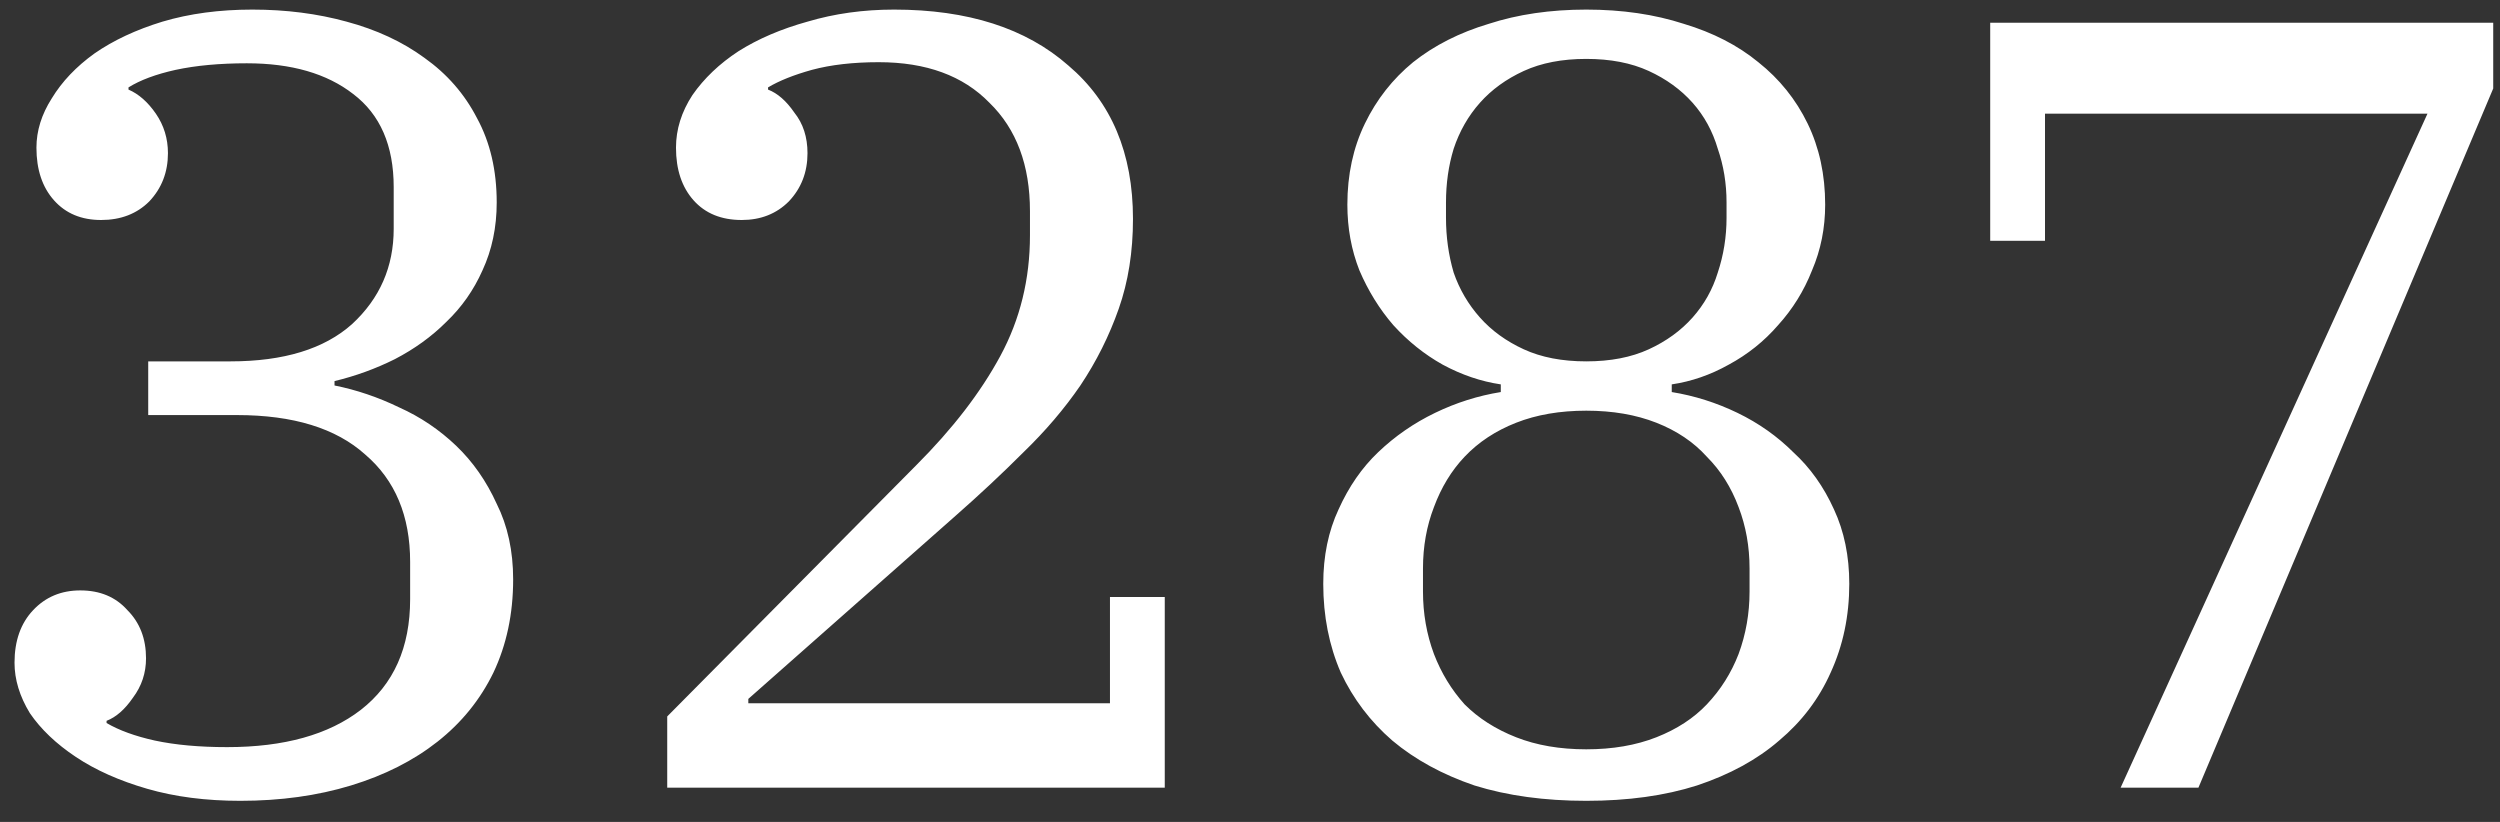 <?xml version="1.0" encoding="UTF-8"?> <svg xmlns="http://www.w3.org/2000/svg" width="73" height="24" viewBox="0 0 73 24" fill="none"><rect x="0" y="0" width="73" height="24" fill="#333333" stroke="none"/><path d="M7.016 23.384C6.013 23.384 5.106 23.267 4.296 23.032C3.485 22.797 2.792 22.488 2.216 22.104C1.64 21.72 1.192 21.293 0.872 20.824C0.573 20.333 0.424 19.843 0.424 19.352C0.424 18.712 0.605 18.2 0.968 17.816C1.33 17.432 1.789 17.24 2.344 17.24C2.92 17.24 3.378 17.432 3.72 17.816C4.082 18.179 4.264 18.648 4.264 19.224C4.264 19.651 4.136 20.035 3.88 20.376C3.645 20.717 3.389 20.941 3.112 21.048V21.112C3.474 21.325 3.944 21.496 4.52 21.624C5.117 21.752 5.821 21.816 6.632 21.816C8.296 21.816 9.597 21.453 10.536 20.728C11.496 19.981 11.976 18.904 11.976 17.496V16.408C11.976 15.064 11.538 14.019 10.664 13.272C9.81 12.504 8.562 12.12 6.92 12.12H4.328V10.552H6.728C8.285 10.552 9.469 10.189 10.28 9.464C11.09 8.717 11.496 7.789 11.496 6.68V5.464C11.496 4.248 11.101 3.341 10.312 2.744C9.544 2.147 8.509 1.848 7.208 1.848C6.418 1.848 5.725 1.912 5.128 2.04C4.552 2.168 4.093 2.339 3.752 2.552V2.616C4.05 2.744 4.317 2.979 4.552 3.32C4.786 3.661 4.904 4.045 4.904 4.472C4.904 5.027 4.722 5.496 4.36 5.88C3.997 6.243 3.528 6.424 2.952 6.424C2.376 6.424 1.917 6.232 1.576 5.848C1.234 5.464 1.064 4.952 1.064 4.312C1.064 3.821 1.213 3.341 1.512 2.872C1.81 2.381 2.226 1.944 2.76 1.56C3.314 1.176 3.976 0.867 4.744 0.632C5.533 0.397 6.408 0.28 7.368 0.28C8.349 0.28 9.266 0.397 10.12 0.632C10.994 0.867 11.752 1.219 12.392 1.688C13.053 2.157 13.565 2.744 13.928 3.448C14.312 4.152 14.504 4.973 14.504 5.912C14.504 6.637 14.365 7.299 14.088 7.896C13.832 8.472 13.48 8.973 13.032 9.4C12.605 9.827 12.104 10.189 11.528 10.488C10.973 10.765 10.386 10.979 9.768 11.128V11.256C10.408 11.384 11.037 11.597 11.656 11.896C12.274 12.173 12.829 12.547 13.32 13.016C13.81 13.485 14.205 14.051 14.504 14.712C14.824 15.352 14.984 16.088 14.984 16.92C14.984 17.923 14.792 18.829 14.408 19.64C14.024 20.429 13.48 21.101 12.776 21.656C12.072 22.211 11.229 22.637 10.248 22.936C9.266 23.235 8.189 23.384 7.016 23.384ZM19.483 20.92L26.747 13.592C27.814 12.525 28.635 11.459 29.211 10.392C29.787 9.325 30.075 8.152 30.075 6.872V6.168C30.075 4.824 29.681 3.768 28.891 3C28.123 2.211 27.046 1.816 25.659 1.816C24.913 1.816 24.262 1.891 23.707 2.04C23.174 2.189 22.747 2.36 22.427 2.552V2.616C22.705 2.723 22.961 2.947 23.195 3.288C23.451 3.608 23.579 4.003 23.579 4.472C23.579 5.027 23.398 5.496 23.035 5.88C22.673 6.243 22.214 6.424 21.659 6.424C21.062 6.424 20.593 6.232 20.251 5.848C19.91 5.464 19.739 4.952 19.739 4.312C19.739 3.779 19.899 3.267 20.219 2.776C20.561 2.285 21.009 1.859 21.563 1.496C22.139 1.133 22.811 0.845 23.579 0.632C24.369 0.397 25.211 0.28 26.107 0.28C28.262 0.28 29.958 0.824 31.195 1.912C32.454 2.979 33.083 4.472 33.083 6.392C33.083 7.352 32.945 8.227 32.667 9.016C32.39 9.805 32.017 10.552 31.547 11.256C31.078 11.939 30.523 12.589 29.883 13.208C29.265 13.827 28.603 14.445 27.899 15.064L21.851 20.408V20.536H32.411V17.432H34.011V23H19.483V20.92ZM46.319 23.384C45.103 23.384 44.015 23.235 43.055 22.936C42.116 22.616 41.316 22.179 40.655 21.624C40.015 21.069 39.513 20.408 39.151 19.64C38.809 18.851 38.639 17.987 38.639 17.048C38.639 16.237 38.788 15.512 39.087 14.872C39.385 14.211 39.769 13.656 40.239 13.208C40.729 12.739 41.284 12.355 41.903 12.056C42.521 11.757 43.161 11.555 43.823 11.448V11.224C43.247 11.139 42.681 10.947 42.127 10.648C41.593 10.349 41.113 9.965 40.687 9.496C40.281 9.027 39.951 8.493 39.695 7.896C39.46 7.299 39.343 6.659 39.343 5.976C39.343 5.101 39.513 4.312 39.855 3.608C40.196 2.904 40.665 2.307 41.263 1.816C41.881 1.325 42.617 0.952 43.471 0.696C44.324 0.419 45.273 0.28 46.319 0.28C47.364 0.28 48.313 0.419 49.167 0.696C50.02 0.952 50.745 1.325 51.343 1.816C51.961 2.307 52.441 2.904 52.783 3.608C53.124 4.312 53.295 5.101 53.295 5.976C53.295 6.659 53.167 7.299 52.911 7.896C52.676 8.493 52.345 9.027 51.919 9.496C51.513 9.965 51.033 10.349 50.479 10.648C49.945 10.947 49.391 11.139 48.815 11.224V11.448C49.476 11.555 50.116 11.757 50.735 12.056C51.353 12.355 51.897 12.739 52.367 13.208C52.857 13.656 53.252 14.211 53.551 14.872C53.849 15.512 53.999 16.237 53.999 17.048C53.999 17.987 53.817 18.851 53.455 19.64C53.113 20.408 52.612 21.069 51.951 21.624C51.311 22.179 50.511 22.616 49.551 22.936C48.612 23.235 47.535 23.384 46.319 23.384ZM46.319 21.88C47.087 21.88 47.769 21.763 48.367 21.528C48.964 21.293 49.455 20.973 49.839 20.568C50.244 20.141 50.553 19.651 50.767 19.096C50.98 18.52 51.087 17.912 51.087 17.272V16.6C51.087 15.96 50.98 15.363 50.767 14.808C50.553 14.232 50.244 13.741 49.839 13.336C49.455 12.909 48.964 12.579 48.367 12.344C47.769 12.109 47.087 11.992 46.319 11.992C45.551 11.992 44.868 12.109 44.271 12.344C43.673 12.579 43.172 12.909 42.767 13.336C42.383 13.741 42.084 14.232 41.871 14.808C41.657 15.363 41.551 15.96 41.551 16.6V17.272C41.551 17.912 41.657 18.52 41.871 19.096C42.084 19.651 42.383 20.141 42.767 20.568C43.172 20.973 43.673 21.293 44.271 21.528C44.868 21.763 45.551 21.88 46.319 21.88ZM46.319 10.552C47.023 10.552 47.631 10.435 48.143 10.2C48.655 9.965 49.081 9.656 49.423 9.272C49.764 8.888 50.009 8.451 50.159 7.96C50.329 7.448 50.415 6.915 50.415 6.36V5.912C50.415 5.357 50.329 4.835 50.159 4.344C50.009 3.832 49.764 3.384 49.423 3C49.081 2.616 48.655 2.307 48.143 2.072C47.631 1.837 47.023 1.72 46.319 1.72C45.615 1.72 45.007 1.837 44.495 2.072C43.983 2.307 43.556 2.616 43.215 3C42.873 3.384 42.617 3.832 42.447 4.344C42.297 4.835 42.223 5.357 42.223 5.912V6.36C42.223 6.915 42.297 7.448 42.447 7.96C42.617 8.451 42.873 8.888 43.215 9.272C43.556 9.656 43.983 9.965 44.495 10.2C45.007 10.435 45.615 10.552 46.319 10.552ZM70.882 3.32H59.714V7.032H58.114V0.664H72.802V2.584L64.194 23H61.922L70.882 3.32Z" fill="white"></path></svg> 
